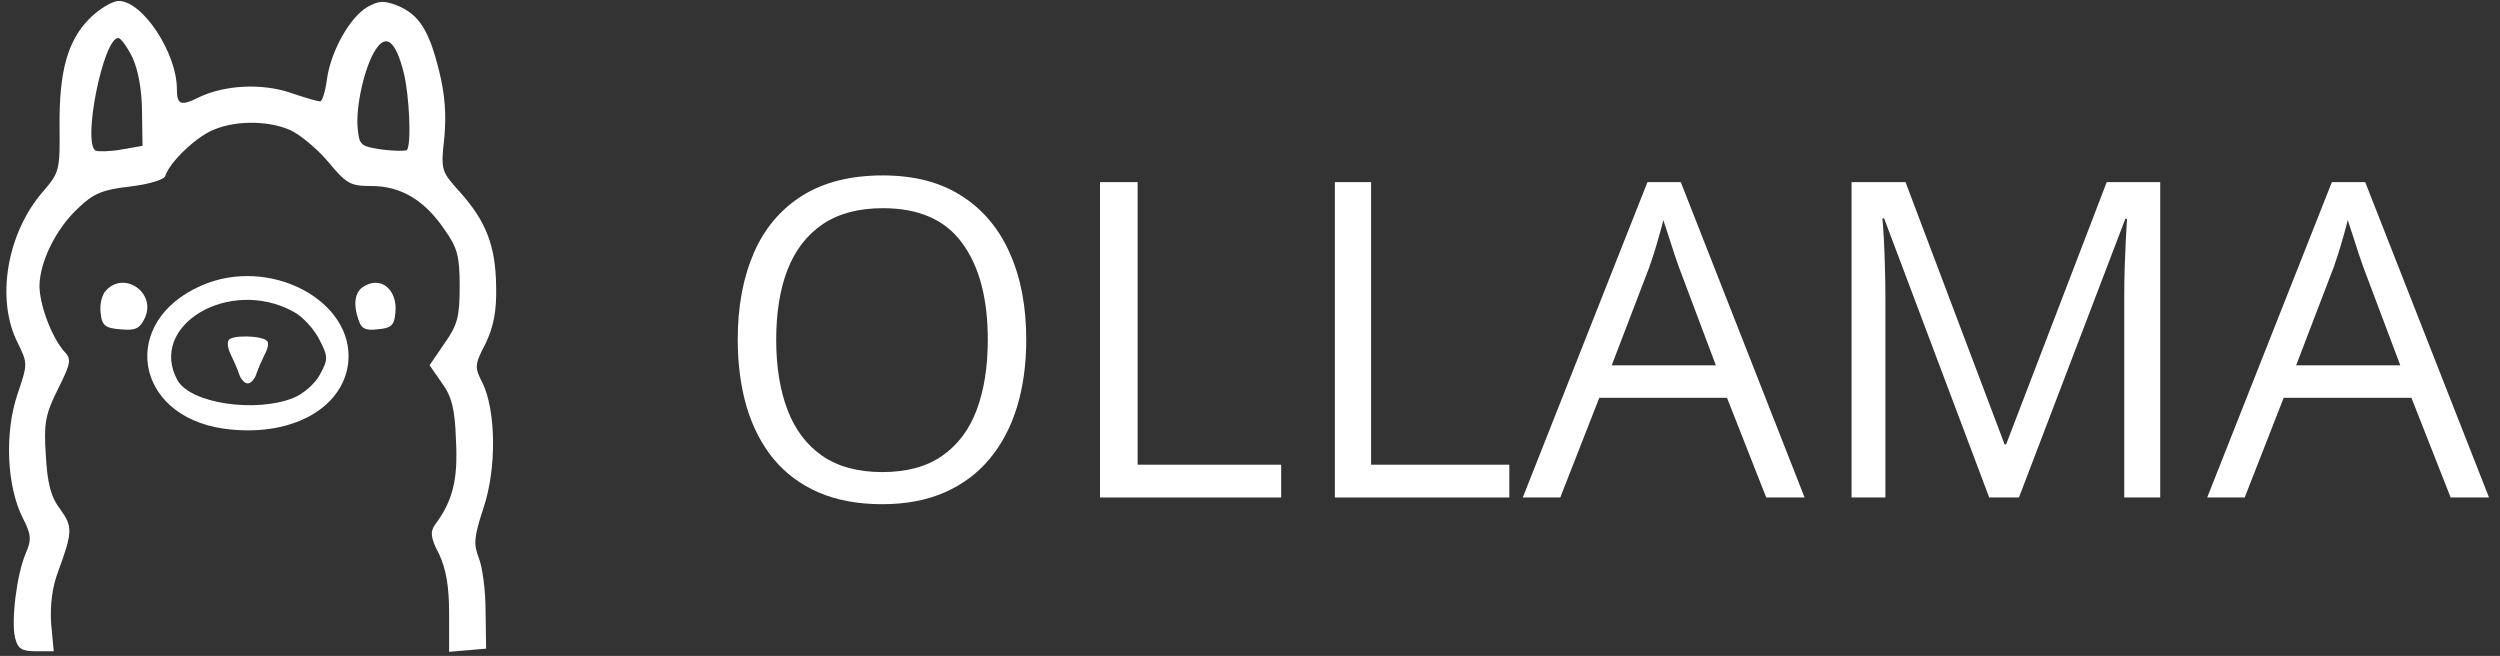 <svg width="202" height="53" viewBox="0 0 202 53" fill="none" xmlns="http://www.w3.org/2000/svg">
<rect x="0" y="0" width="202" height="53" fill="#333333" stroke="none"/>
<path d="M7.246 1.489C5.453 3.283 4.769 5.76 4.812 10.289C4.855 13.749 4.769 13.963 3.531 15.415C0.541 18.79 -0.356 24.215 1.438 27.718C2.249 29.384 2.249 29.384 1.395 31.905C0.37 34.98 0.541 39.252 1.822 41.815C2.548 43.225 2.548 43.61 2.079 44.72C1.353 46.386 0.883 50.188 1.224 51.555C1.438 52.41 1.737 52.623 2.933 52.623H4.342L4.129 50.359C4.043 48.907 4.214 47.454 4.684 46.215C5.88 42.969 5.88 42.542 4.855 41.132C4.086 40.107 3.83 39.039 3.701 36.775C3.531 34.211 3.659 33.485 4.684 31.435C5.751 29.299 5.794 29 5.154 28.359C4.171 27.206 3.189 24.642 3.189 23.062C3.232 21.139 4.513 18.491 6.307 16.825C7.545 15.629 8.271 15.33 10.492 15.073C11.987 14.902 13.268 14.518 13.354 14.219C13.695 13.151 15.617 11.271 17.026 10.588C18.82 9.733 21.553 9.691 23.433 10.502C24.201 10.844 25.611 11.998 26.508 13.065C28.003 14.86 28.301 15.03 30.01 15.03C32.359 15.03 34.281 16.141 35.904 18.534C36.971 20.029 37.142 20.712 37.142 23.147C37.142 25.582 36.971 26.266 35.904 27.761L34.708 29.512L35.69 30.922C36.501 32.033 36.758 33.015 36.843 35.578C37.014 38.74 36.587 40.491 35.135 42.413C34.75 42.969 34.793 43.481 35.476 44.763C36.032 45.959 36.288 47.326 36.288 49.547V52.666L37.783 52.538L39.278 52.41L39.235 49.377C39.235 47.711 38.978 45.788 38.68 45.062C38.252 43.951 38.295 43.396 39.064 41.046C40.132 37.885 40.089 33.186 38.978 30.922C38.338 29.683 38.338 29.47 39.235 27.761C39.875 26.394 40.132 25.198 40.089 23.147C40.046 19.858 39.278 17.893 37.185 15.543C35.647 13.834 35.605 13.792 35.904 11.1C36.074 9.221 35.946 7.597 35.476 5.718C34.665 2.428 33.853 1.19 32.145 0.463C31.035 0.036 30.65 0.036 29.711 0.549C28.301 1.36 26.764 4.052 26.422 6.359C26.294 7.384 26.038 8.195 25.867 8.195C25.696 8.195 24.628 7.896 23.518 7.512C21.169 6.7 18.137 6.871 16.087 7.854C14.635 8.58 14.293 8.495 14.293 7.213C14.293 4.265 11.517 0.079 9.595 0.079C9.083 0.079 8.015 0.72 7.246 1.489ZM10.706 4.65C11.175 5.675 11.474 7.341 11.474 9.05L11.517 11.784L9.809 12.083C8.869 12.254 7.93 12.254 7.716 12.168C6.648 11.485 8.357 3.069 9.553 3.069C9.766 3.069 10.278 3.795 10.706 4.65ZM32.615 5.846C33.085 7.726 33.256 11.741 32.871 12.126C32.743 12.211 31.846 12.211 30.864 12.083C29.156 11.827 29.027 11.741 28.899 10.374C28.729 8.623 29.455 5.376 30.351 4.009C31.206 2.685 31.974 3.325 32.615 5.846Z" fill="white"/>
<path d="M16.268 23.077C9.636 25.966 10.814 33.586 18.057 34.632C23.38 35.386 27.7 33.083 28.136 29.315C28.66 24.291 21.766 20.649 16.268 23.077ZM23.686 25.17C24.428 25.547 25.344 26.552 25.78 27.389C26.522 28.813 26.522 29.022 25.867 30.236C25.475 30.99 24.515 31.827 23.686 32.162C20.588 33.376 15.396 32.581 14.348 30.739C11.905 26.301 18.537 22.365 23.686 25.17Z" fill="white"/>
<path d="M18.467 27.495C18.334 27.672 18.422 28.201 18.644 28.642C18.865 29.083 19.175 29.789 19.308 30.186C19.44 30.628 19.75 30.98 20.016 30.98C20.281 30.98 20.591 30.628 20.724 30.186C20.857 29.789 21.167 29.083 21.388 28.642C21.654 28.157 21.742 27.672 21.565 27.539C21.122 27.098 18.688 27.054 18.467 27.495Z" fill="white"/>
<path d="M8.538 23.501C8.223 23.837 8.043 24.634 8.133 25.305C8.223 26.27 8.493 26.521 9.708 26.605C10.923 26.731 11.283 26.563 11.688 25.724C12.679 23.669 10.023 21.824 8.538 23.501Z" fill="white"/>
<path d="M29.303 23.204C28.693 23.629 28.53 24.564 28.937 25.754C29.181 26.562 29.506 26.732 30.523 26.604C31.621 26.519 31.865 26.264 31.946 25.287C32.15 23.374 30.726 22.226 29.303 23.204Z" fill="white"/>
<path d="M198.012 40.196L194.842 32.142H184.523L181.371 40.196H178.342L188.415 14.716H191.109L201.111 40.196H198.012ZM193.944 29.521L190.933 21.52C190.862 21.312 190.745 20.97 190.581 20.496C190.428 20.021 190.27 19.53 190.105 19.02C189.941 18.511 189.806 18.101 189.7 17.788C189.583 18.262 189.454 18.737 189.313 19.211C189.184 19.674 189.055 20.108 188.925 20.513C188.796 20.907 188.685 21.242 188.591 21.52L185.527 29.521H193.944Z" fill="white"/>
<path d="M160.728 40.196L152.236 17.644H152.098C152.144 18.12 152.184 18.701 152.219 19.387C152.253 20.072 152.282 20.822 152.305 21.635C152.328 22.437 152.34 23.256 152.34 24.092V40.196H149.607V14.716H153.966L161.973 35.909H162.094L170.222 14.716H174.546V40.196H171.64V23.883C171.64 23.128 171.652 22.373 171.675 21.617C171.698 20.851 171.727 20.13 171.761 19.456C171.796 18.771 171.83 18.178 171.865 17.679H171.727L163.131 40.196H160.728Z" fill="white"/>
<path d="M142.711 40.196L139.542 32.142H129.222L126.07 40.196H123.041L133.114 14.716H135.808L145.811 40.196H142.711ZM138.643 29.521L135.632 21.52C135.562 21.312 135.444 20.97 135.28 20.496C135.127 20.021 134.969 19.53 134.804 19.02C134.64 18.511 134.505 18.101 134.399 17.788C134.282 18.262 134.153 18.737 134.012 19.211C133.883 19.674 133.754 20.108 133.625 20.513C133.495 20.907 133.384 21.242 133.29 21.52L130.226 29.521H138.643Z" fill="white"/>
<path d="M107.857 40.196V14.716H110.783V37.547H121.953V40.196H107.857Z" fill="white"/>
<path d="M88.881 40.196V14.716H91.919V37.547H103.519V40.196H88.881Z" fill="white"/>
<path d="M82.921 27.448C82.921 29.436 82.672 31.249 82.175 32.884C81.677 34.508 80.937 35.908 79.953 37.085C78.981 38.25 77.772 39.15 76.325 39.786C74.879 40.421 73.201 40.739 71.291 40.739C69.324 40.739 67.606 40.421 66.136 39.786C64.678 39.15 63.463 38.244 62.491 37.068C61.53 35.891 60.807 34.485 60.321 32.849C59.847 31.213 59.609 29.401 59.609 27.413C59.609 24.777 60.038 22.464 60.894 20.476C61.75 18.487 63.046 16.94 64.782 15.834C66.529 14.727 68.717 14.174 71.343 14.174C73.855 14.174 75.966 14.722 77.679 15.816C79.403 16.91 80.705 18.452 81.585 20.44C82.476 22.417 82.921 24.753 82.921 27.448ZM62.717 27.448C62.717 29.637 63.023 31.531 63.636 33.131C64.25 34.732 65.187 35.967 66.448 36.838C67.721 37.709 69.336 38.144 71.291 38.144C73.259 38.144 74.867 37.709 76.117 36.838C77.378 35.967 78.31 34.732 78.912 33.131C79.513 31.531 79.814 29.637 79.814 27.448C79.814 24.118 79.126 21.517 77.749 19.646C76.383 17.763 74.248 16.822 71.343 16.822C69.376 16.822 67.756 17.252 66.483 18.11C65.21 18.97 64.261 20.193 63.636 21.782C63.023 23.359 62.717 25.247 62.717 27.448Z" fill="white"/>
</svg>
